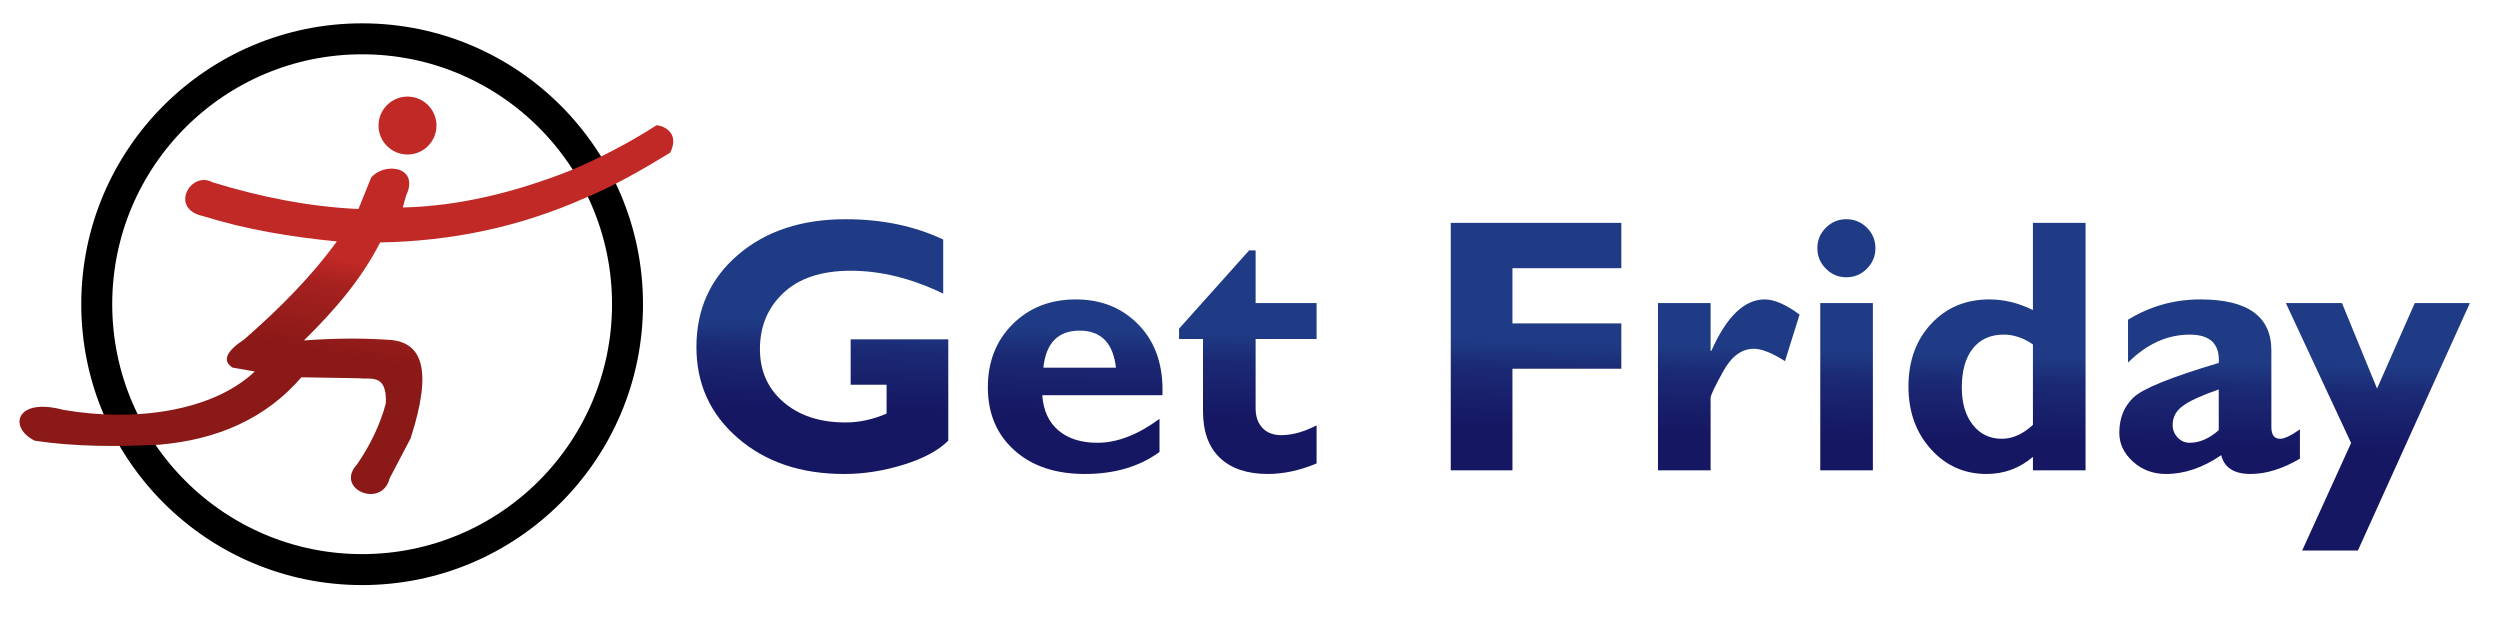<?xml version="1.0" encoding="utf-8"?>
<!-- Generator: Adobe Illustrator 16.0.3, SVG Export Plug-In . SVG Version: 6.00 Build 0)  -->
<!DOCTYPE svg PUBLIC "-//W3C//DTD SVG 1.1//EN" "http://www.w3.org/Graphics/SVG/1.1/DTD/svg11.dtd">
<svg version="1.1" id="Layer_1" xmlns="http://www.w3.org/2000/svg" xmlns:xlink="http://www.w3.org/1999/xlink" x="0px" y="0px"
	 width="387.5px" height="96.5px" viewBox="0 0 387.5 96.5" enable-background="new 0 0 387.5 96.5" xml:space="preserve">
<circle fill="none" stroke="#000000" stroke-width="4.8" stroke-miterlimit="22.926" cx="56.13" cy="47.152" r="41.135"/>
<g>
	<defs>
		<path id="SVGID_1_" d="M31.472,33.492c-5.3-1.125-1.925-7.078,1.449-5.246c7.471,2.299,15.008,3.804,22.641,4.147l1.981-4.896
			c1.988-2.296,7.035-1.773,5.654,2.215c-0.352,0.716-0.505,1.632-0.757,2.448c8.646-0.205,17.292-2.309,25.938-5.712
			c4.683-1.999,9.169-4.324,13.356-7.015c0.504-0.1,3.843,0.807,2.147,4.227c-4.349,2.657-8.65,5.139-13.174,7.012
			c-10.113,4.505-20.728,6.718-31.786,6.906c-2.822,5.552-6.968,10.447-11.814,15.189c4.545-0.333,9.09-0.396,13.636-0.063
			c4.476,0.521,6.443,4.301,2.895,15.253l-3.234,6.167c-1.197,4.814-8.638,1.695-5.039-2.181c2.081-3.033,3.56-6.167,4.437-9.401
			c0.226-4.764-2.482-3.66-4.062-3.911l-9.025-0.15c-5.509,6.381-12.993,9.689-22.112,10.454
			c-6.553,0.327-13.036,0.297-19.177-0.614c-4.12-1.955-3.108-6.781,4.36-4.801c10.812,1.895,23.045,0.359,29.708-5.941l-3.46-0.602
			c-1.604-1.054-1.002-2.507,1.805-4.362c5.403-4.713,10.367-9.677,14.365-15.193C45.119,36.726,38.157,35.591,31.472,33.492"/>
	</defs>
	<clipPath id="SVGID_2_">
		<use xlink:href="#SVGID_1_"  overflow="visible"/>
	</clipPath>
	
		<linearGradient id="SVGID_3_" gradientUnits="userSpaceOnUse" x1="-18.1" y1="141.502" x2="-17.9" y2="141.502" gradientTransform="matrix(-13.98 73.715 -108.277 -20.535 15123.405 4280.56)">
		<stop  offset="0" style="stop-color:#C12926"/>
		<stop  offset="0.27" style="stop-color:#A6211F"/>
		<stop  offset="1" style="stop-color:#8A1917"/>
	</linearGradient>
	<polygon clip-path="url(#SVGID_2_)" fill="url(#SVGID_3_)" points="4.926,0.244 -9.606,76.868 101.957,98.026 116.489,21.403 	"/>
</g>
<path fill-rule="evenodd" clip-rule="evenodd" fill="#C12926" d="M63.163,14.971c2.48,0,4.491,2.01,4.491,4.49
	s-2.011,4.49-4.491,4.49c-2.479,0-4.49-2.01-4.49-4.49S60.684,14.971,63.163,14.971"/>
<g>
	<defs>
		<path id="SVGID_4_" d="M146.197,37.128v8.381c-4.894-2.362-9.666-3.543-14.345-3.543c-4.5,0-7.969,1.144-10.407,3.422
			c-2.438,2.278-3.656,5.185-3.656,8.72c0,3.384,1.219,6.131,3.656,8.222c2.438,2.101,5.644,3.15,9.629,3.15
			c2.1,0,4.219-0.46,6.347-1.369v-4.481h-5.569v-7.031h15.132v15.703c-1.519,1.52-3.825,2.757-6.928,3.723
			c-3.103,0.966-6.178,1.443-9.216,1.443c-6.675,0-12.169-1.847-16.454-5.55c-4.294-3.703-6.441-8.41-6.441-14.129
			c0-5.841,2.147-10.604,6.441-14.288s9.854-5.522,16.679-5.522C136.709,33.978,141.753,35.028,146.197,37.128"/>
	</defs>
	<clipPath id="SVGID_5_">
		<use xlink:href="#SVGID_4_"  overflow="visible"/>
	</clipPath>
	
		<linearGradient id="SVGID_6_" gradientUnits="userSpaceOnUse" x1="-18.118" y1="141.83" x2="-17.898" y2="141.83" gradientTransform="matrix(-1.679 60.097 -309.303 -8.64 43965.512 2364.235)">
		<stop  offset="0" style="stop-color:#1F3B85"/>
		<stop  offset="0.32" style="stop-color:#1B2974"/>
		<stop  offset="1" style="stop-color:#161763"/>
	</linearGradient>
	<polygon clip-path="url(#SVGID_5_)" fill="url(#SVGID_6_)" points="107.976,32.888 106.843,73.437 146.954,74.557 148.087,34.009 	
		"/>
</g>
<g>
	<defs>
		<path id="SVGID_7_" d="M161.723,56.985h11.25c-0.44-3.825-2.315-5.738-5.625-5.738C164.001,51.248,162.126,53.16,161.723,56.985
			 M179.724,64.917v5.138c-3.113,2.278-6.975,3.412-11.569,3.412c-4.566,0-8.213-1.228-10.941-3.685
			c-2.729-2.456-4.097-5.7-4.097-9.75c0-3.966,1.284-7.229,3.844-9.788c2.569-2.56,5.832-3.834,9.807-3.834
			c3.994,0,7.266,1.35,9.826,4.041c2.55,2.691,3.75,6.291,3.582,10.809h-18.62c0.168,2.363,0.994,4.183,2.503,5.457
			c1.5,1.275,3.516,1.913,6.047,1.913C173.161,68.63,176.367,67.392,179.724,64.917z"/>
	</defs>
	<clipPath id="SVGID_8_">
		<use xlink:href="#SVGID_7_"  overflow="visible"/>
	</clipPath>
	
		<linearGradient id="SVGID_9_" gradientUnits="userSpaceOnUse" x1="-18.118" y1="141.703" x2="-17.898" y2="141.703" gradientTransform="matrix(-1.679 60.097 -309.303 -8.64 43965.512 2364.235)">
		<stop  offset="0" style="stop-color:#1F3B85"/>
		<stop  offset="0.32" style="stop-color:#1B2974"/>
		<stop  offset="1" style="stop-color:#161763"/>
	</linearGradient>
	<polygon clip-path="url(#SVGID_8_)" fill="url(#SVGID_9_)" points="153.138,45.649 152.361,73.446 180.321,74.227 181.098,46.431 	
		"/>
</g>
<g>
	<defs>
		<path id="SVGID_10_" d="M204.072,46.972v5.569h-9.451v10.735c0,1.294,0.356,2.306,1.059,3.056
			c0.703,0.741,1.678,1.116,2.925,1.116c1.688,0,3.507-0.506,5.467-1.519v5.906c-2.598,1.088-5.119,1.631-7.557,1.631
			c-3.188,0-5.653-0.824-7.416-2.484c-1.753-1.649-2.634-4.078-2.634-7.275V52.541h-3.713v-1.594l10.857-12.132h1.013v8.157H204.072
			z"/>
	</defs>
	<clipPath id="SVGID_11_">
		<use xlink:href="#SVGID_10_"  overflow="visible"/>
	</clipPath>
	
		<linearGradient id="SVGID_12_" gradientUnits="userSpaceOnUse" x1="-18.118" y1="141.617" x2="-17.898" y2="141.617" gradientTransform="matrix(-1.679 60.097 -309.303 -8.64 43965.512 2364.235)">
		<stop  offset="0" style="stop-color:#1F3B85"/>
		<stop  offset="0.32" style="stop-color:#1B2974"/>
		<stop  offset="1" style="stop-color:#161763"/>
	</linearGradient>
	<polygon clip-path="url(#SVGID_11_)" fill="url(#SVGID_12_)" points="182.769,38.22 181.785,73.44 204.055,74.063 205.039,38.842 	
		"/>
</g>
<g>
	<defs>
		<polygon id="SVGID_13_" points="251.306,34.541 251.306,41.572 234.43,41.572 234.43,50.122 251.306,50.122 251.306,57.154 
			234.43,57.154 234.43,72.904 224.866,72.904 224.866,34.541 		"/>
	</defs>
	<clipPath id="SVGID_14_">
		<use xlink:href="#SVGID_13_"  overflow="visible"/>
	</clipPath>
	
		<linearGradient id="SVGID_15_" gradientUnits="userSpaceOnUse" x1="-18.119" y1="141.473" x2="-17.898" y2="141.473" gradientTransform="matrix(-1.679 60.097 -309.303 -8.64 43965.512 2364.235)">
		<stop  offset="0" style="stop-color:#1F3B85"/>
		<stop  offset="0.32" style="stop-color:#1B2974"/>
		<stop  offset="1" style="stop-color:#161763"/>
	</linearGradient>
	<polygon clip-path="url(#SVGID_14_)" fill="url(#SVGID_15_)" points="224.887,33.802 223.795,72.875 251.284,73.643 252.376,34.57 
			"/>
</g>
<g>
	<defs>
		<path id="SVGID_16_" d="M265.144,46.972v7.417h0.112c2.362-5.316,5.119-7.979,8.27-7.979c1.5,0,3.3,0.788,5.409,2.353l-2.26,7.21
			c-2.006-1.275-3.619-1.913-4.828-1.913c-1.885,0-3.479,1.173-4.763,3.517c-1.294,2.334-1.94,3.703-1.94,4.088v11.24h-8.157V46.972
			H265.144z"/>
	</defs>
	<clipPath id="SVGID_17_">
		<use xlink:href="#SVGID_16_"  overflow="visible"/>
	</clipPath>
	
		<linearGradient id="SVGID_18_" gradientUnits="userSpaceOnUse" x1="-18.119" y1="141.375" x2="-17.898" y2="141.375" gradientTransform="matrix(-1.679 60.097 -309.303 -8.64 43965.512 2364.235)">
		<stop  offset="0" style="stop-color:#1F3B85"/>
		<stop  offset="0.32" style="stop-color:#1B2974"/>
		<stop  offset="1" style="stop-color:#161763"/>
	</linearGradient>
	<polygon clip-path="url(#SVGID_17_)" fill="url(#SVGID_18_)" points="257.004,45.797 256.247,72.884 278.918,73.518 279.674,46.43 
			"/>
</g>
<g>
	<defs>
		<path id="SVGID_19_" d="M290.298,46.972v25.932h-8.157V46.972H290.298z M281.691,38.478c0-1.247,0.44-2.307,1.321-3.188
			c0.881-0.872,1.932-1.313,3.169-1.313c1.247,0,2.307,0.44,3.188,1.313c0.882,0.881,1.322,1.941,1.322,3.188
			c0,1.228-0.44,2.278-1.322,3.169c-0.881,0.891-1.94,1.331-3.188,1.331c-1.237,0-2.288-0.44-3.169-1.331
			S281.691,39.706,281.691,38.478z"/>
	</defs>
	<clipPath id="SVGID_20_">
		<use xlink:href="#SVGID_19_"  overflow="visible"/>
	</clipPath>
	
		<linearGradient id="SVGID_21_" gradientUnits="userSpaceOnUse" x1="-18.118" y1="141.316" x2="-17.898" y2="141.316" gradientTransform="matrix(-1.679 60.097 -309.303 -8.64 43965.512 2364.235)">
		<stop  offset="0" style="stop-color:#1F3B85"/>
		<stop  offset="0.32" style="stop-color:#1B2974"/>
		<stop  offset="1" style="stop-color:#161763"/>
	</linearGradient>
	<polygon clip-path="url(#SVGID_20_)" fill="url(#SVGID_21_)" points="281.698,33.727 280.604,72.874 290.685,73.156 
		291.777,34.008 	"/>
</g>
<g>
	<defs>
		<path id="SVGID_22_" d="M315.104,65.854v-12.47c-1.481-1.012-2.99-1.519-4.537-1.519c-2.044,0-3.638,0.722-4.781,2.156
			c-1.135,1.435-1.707,3.459-1.707,6.057c0,2.391,0.563,4.313,1.697,5.766c1.135,1.444,2.635,2.166,4.51,2.166
			C311.945,68.011,313.558,67.289,315.104,65.854 M323.262,34.541v38.364h-8.157v-2.091c-2.081,1.772-4.472,2.653-7.182,2.653
			c-3.45,0-6.337-1.284-8.644-3.862c-2.315-2.569-3.469-5.804-3.469-9.685c0-3.966,1.172-7.21,3.525-9.732
			c2.344-2.522,5.353-3.778,9.028-3.778c2.278,0,4.528,0.553,6.74,1.65V34.541H323.262z"/>
	</defs>
	<clipPath id="SVGID_23_">
		<use xlink:href="#SVGID_22_"  overflow="visible"/>
	</clipPath>
	
		<linearGradient id="SVGID_24_" gradientUnits="userSpaceOnUse" x1="-18.118" y1="141.242" x2="-17.898" y2="141.242" gradientTransform="matrix(-1.679 60.097 -309.303 -8.64 43965.512 2364.235)">
		<stop  offset="0" style="stop-color:#1F3B85"/>
		<stop  offset="0.32" style="stop-color:#1B2974"/>
		<stop  offset="1" style="stop-color:#161763"/>
	</linearGradient>
	<polygon clip-path="url(#SVGID_23_)" fill="url(#SVGID_24_)" points="295.832,33.774 294.724,73.437 323.24,74.233 324.348,34.571 
			"/>
</g>
<g>
	<defs>
		<path id="SVGID_25_" d="M343.906,66.67v-6.31c-2.728,0.956-4.604,1.819-5.615,2.588c-1.022,0.759-1.529,1.734-1.529,2.915
			c0,0.76,0.254,1.406,0.77,1.95s1.135,0.816,1.865,0.816C340.935,68.63,342.444,67.974,343.906,66.67 M356.488,66.548v4.548
			c-2.709,1.584-5.26,2.371-7.642,2.371c-2.559,0-4.078-0.975-4.556-2.915c-2.841,1.94-5.691,2.915-8.541,2.915
			c-2.016,0-3.731-0.638-5.138-1.912c-1.416-1.284-2.119-2.766-2.119-4.463c0-2.26,0.731-4.088,2.185-5.476
			s5.869-3.178,13.229-5.362c0.188-2.926-1.321-4.388-4.5-4.388c-3.469,0-6.647,1.443-9.563,4.331V49.56
			c3.404-2.1,7.154-3.15,11.232-3.15c7.322,0,10.987,2.634,10.987,7.913v11.87c0,1.209,0.451,1.818,1.351,1.818
			C354.088,68.011,355.11,67.523,356.488,66.548z"/>
	</defs>
	<clipPath id="SVGID_26_">
		<use xlink:href="#SVGID_25_"  overflow="visible"/>
	</clipPath>
	
		<linearGradient id="SVGID_27_" gradientUnits="userSpaceOnUse" x1="-18.118" y1="141.135" x2="-17.898" y2="141.135" gradientTransform="matrix(-1.679 60.097 -309.303 -8.64 43965.512 2364.235)">
		<stop  offset="0" style="stop-color:#1F3B85"/>
		<stop  offset="0.32" style="stop-color:#1B2974"/>
		<stop  offset="1" style="stop-color:#161763"/>
	</linearGradient>
	<polygon clip-path="url(#SVGID_26_)" fill="url(#SVGID_27_)" points="328.515,45.628 327.738,73.446 356.467,74.248 
		357.243,46.431 	"/>
</g>
<g>
	<defs>
		<polygon id="SVGID_28_" points="382.833,46.972 365.47,85.337 356.835,85.337 364.42,68.667 354.304,46.972 363.004,46.972 
			368.441,60.229 374.292,46.972 		"/>
	</defs>
	<clipPath id="SVGID_29_">
		<use xlink:href="#SVGID_28_"  overflow="visible"/>
	</clipPath>
	
		<linearGradient id="SVGID_30_" gradientUnits="userSpaceOnUse" x1="-18.118" y1="141.05" x2="-17.898" y2="141.05" gradientTransform="matrix(-1.679 60.097 -309.303 -8.64 43965.512 2364.235)">
		<stop  offset="0" style="stop-color:#1F3B85"/>
		<stop  offset="0.32" style="stop-color:#1B2974"/>
		<stop  offset="1" style="stop-color:#161763"/>
	</linearGradient>
	<polygon clip-path="url(#SVGID_29_)" fill="url(#SVGID_30_)" points="354.326,46.176 353.232,85.307 382.811,86.133 
		383.904,47.002 	"/>
</g>
</svg>
